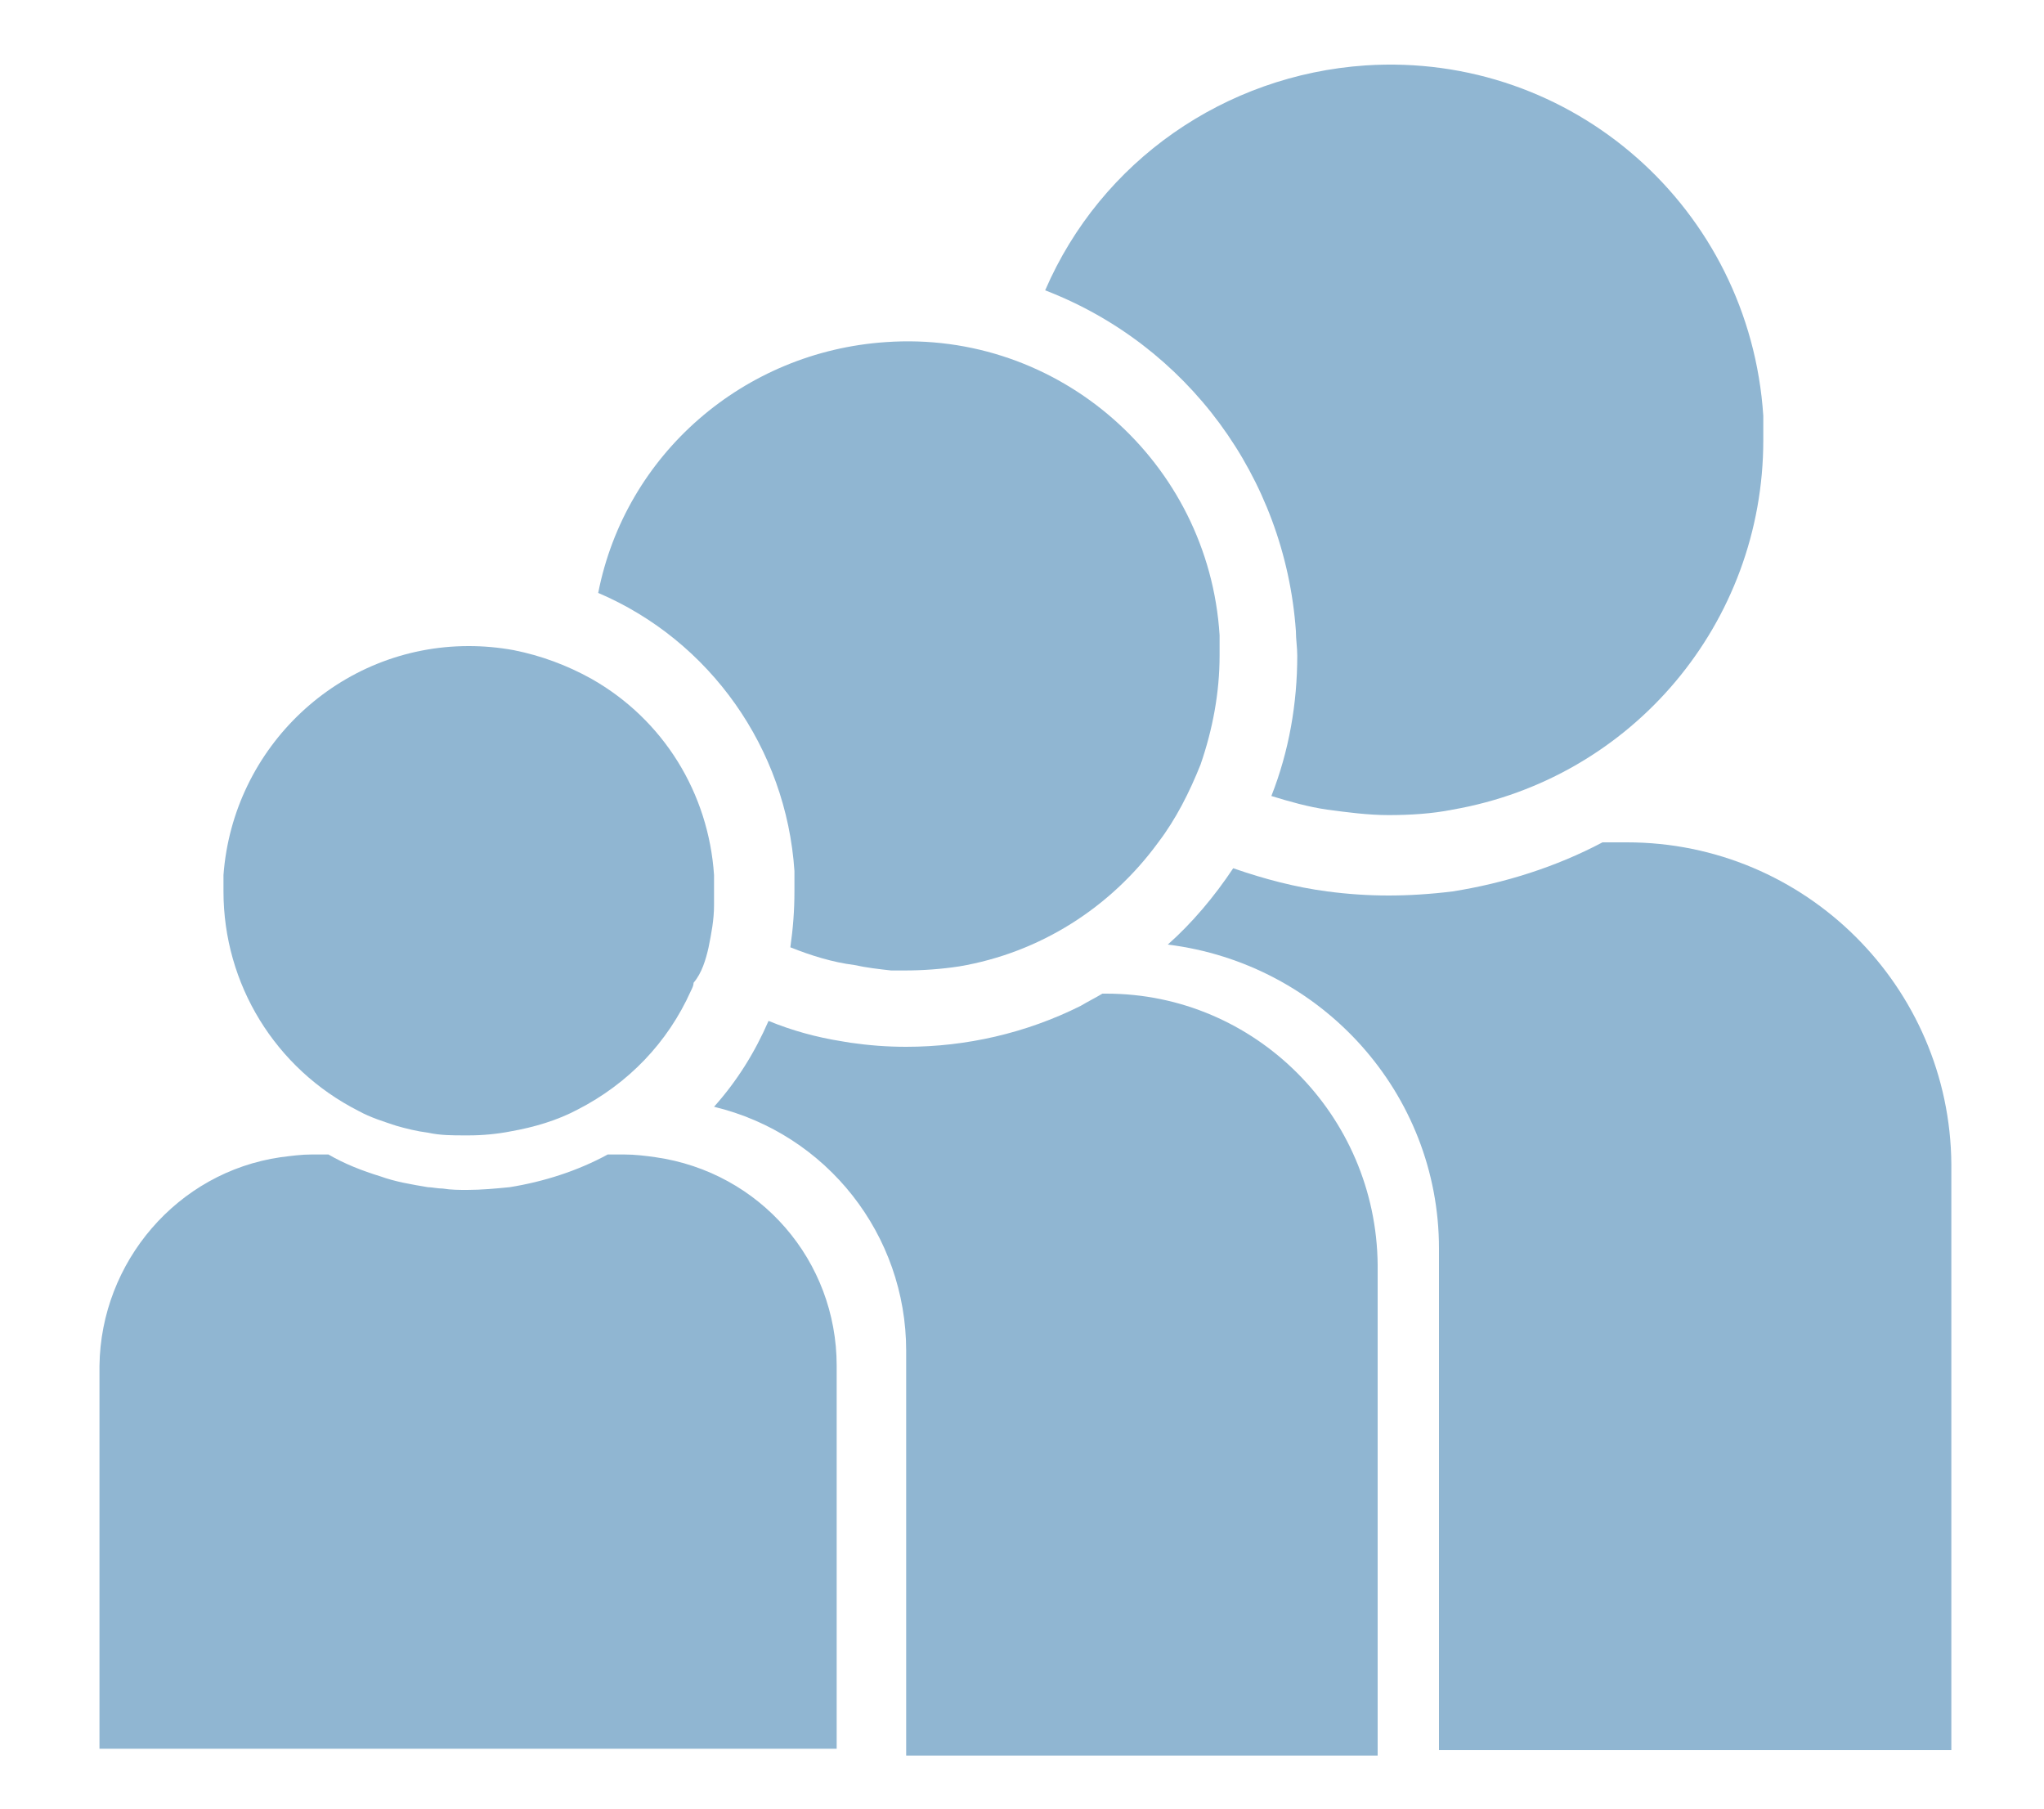 <svg version="1.1" id="Layer_1" xmlns="http://www.w3.org/2000/svg" xmlns:xlink="http://www.w3.org/1999/xlink" x="0px" y="0px"
	 viewBox="0 0 150 132.7" style="enable-background:new 0 0 150 132.7;" xml:space="preserve">
<style type="text/css">
	.st0{fill:#90B6D2;}
</style>
<g id="youth_icon" transform="translate(-37.8 -123.6)">
	<path id="Path_91" class="st0" d="M157.2,185.4h-1.8c-3.4,1.8-7.2,3-11,3.6c-1.6,0.2-3.2,0.3-4.7,0.3c-1.5,0-3-0.1-4.5-0.3
		c-2.3-0.3-4.6-0.9-6.9-1.7c-1.4,2.1-3,4-4.8,5.6c11.3,1.4,19.9,10.9,19.9,22.3v36.8H181v-43C180.9,196,170.3,185.4,157.2,185.4z"/>
	<path id="Path_92" class="st0" d="M132.9,169.9c0,0.6,0.1,1.2,0.1,1.8c0,3.5-0.6,7-1.9,10.3c1.3,0.4,2.7,0.8,4.1,1
		c1.5,0.2,3,0.4,4.5,0.4c1.6,0,3.2-0.1,4.7-0.4c13.2-2.3,22.8-13.7,22.8-27.1c0-0.6,0-1.2,0-1.8c-1-15.2-14-26.7-29.2-25.7
		c-10.3,0.7-19.4,7-23.5,16.5C124.9,148.9,132.1,158.6,132.9,169.9z"/>
	<path id="Path_93" class="st0" d="M119,196.5h-0.3c-0.5,0.3-1.1,0.6-1.6,0.9c-4,2-8.4,3-12.8,3c-1.4,0-2.7-0.1-4.1-0.3l-0.6-0.1
		c-1.9-0.3-3.7-0.8-5.4-1.5c-1,2.3-2.3,4.4-4,6.3c8.3,2,14.1,9.4,14.1,17.9v29.7h34.6v-36C138.8,205.4,129.9,196.5,119,196.5z"/>
	<path id="Path_94" class="st0" d="M103.2,194.8c0.3,0,0.7,0,1,0c1.3,0,2.7-0.1,4-0.3c5.9-1,11.1-4.3,14.6-9.1
		c1.3-1.7,2.3-3.7,3.1-5.7c0.9-2.6,1.4-5.3,1.4-8c0-0.5,0-1,0-1.5c-0.8-12.7-11.8-22.4-24.5-21.5c-10.4,0.7-19.1,8.2-21.1,18.4
		c8.2,3.5,13.8,11.4,14.4,20.4c0,0.5,0,1,0,1.5c0,1.4-0.1,2.7-0.3,4.1c1.5,0.6,3.1,1.1,4.7,1.3C101.4,194.6,102.3,194.7,103.2,194.8
		z"/>
	<path id="Path_95" class="st0" d="M89.8,193.1c0.2-1,0.4-2,0.4-3.1c0-0.3,0-0.6,0-1c0-0.4,0-0.8,0-1.2c-0.4-6-3.7-11.4-9-14.4
		c-1.8-1-3.7-1.7-5.7-2.1c-1.1-0.2-2.2-0.3-3.3-0.3c-9.5,0-17.3,7.4-18,16.8c0,0.4,0,0.8,0,1.2c0,6.8,3.8,13,9.9,16.1
		c0.9,0.5,1.9,0.8,2.8,1.1c0.7,0.2,1.5,0.4,2.3,0.5c0.9,0.2,1.8,0.2,2.7,0.2h0.3c1,0,2.1-0.1,3.1-0.3c1.7-0.3,3.4-0.8,4.9-1.6
		c3.7-1.9,6.6-4.9,8.3-8.7c0.1-0.2,0.2-0.4,0.2-0.6C89.3,195,89.6,194,89.8,193.1z"/>
	<path id="Path_96" class="st0" d="M98.3,251.9h0.9v-28.1c0-7.7-5.6-14.2-13.3-15.3c-0.7-0.1-1.5-0.2-2.3-0.2h-1.2
		c-2.2,1.2-4.7,2-7.2,2.4c-1,0.1-2.1,0.2-3.1,0.2c-0.6,0-1.2,0-1.8-0.1c-0.4,0-0.8-0.1-1.1-0.1c-1.2-0.2-2.4-0.4-3.5-0.8
		c-1.3-0.4-2.6-0.9-3.8-1.6h-1.2c-0.8,0-1.5,0.1-2.3,0.2c-7.6,1.1-13.2,7.7-13.3,15.3v28.1H98.3z"/>
</g>
</svg>
